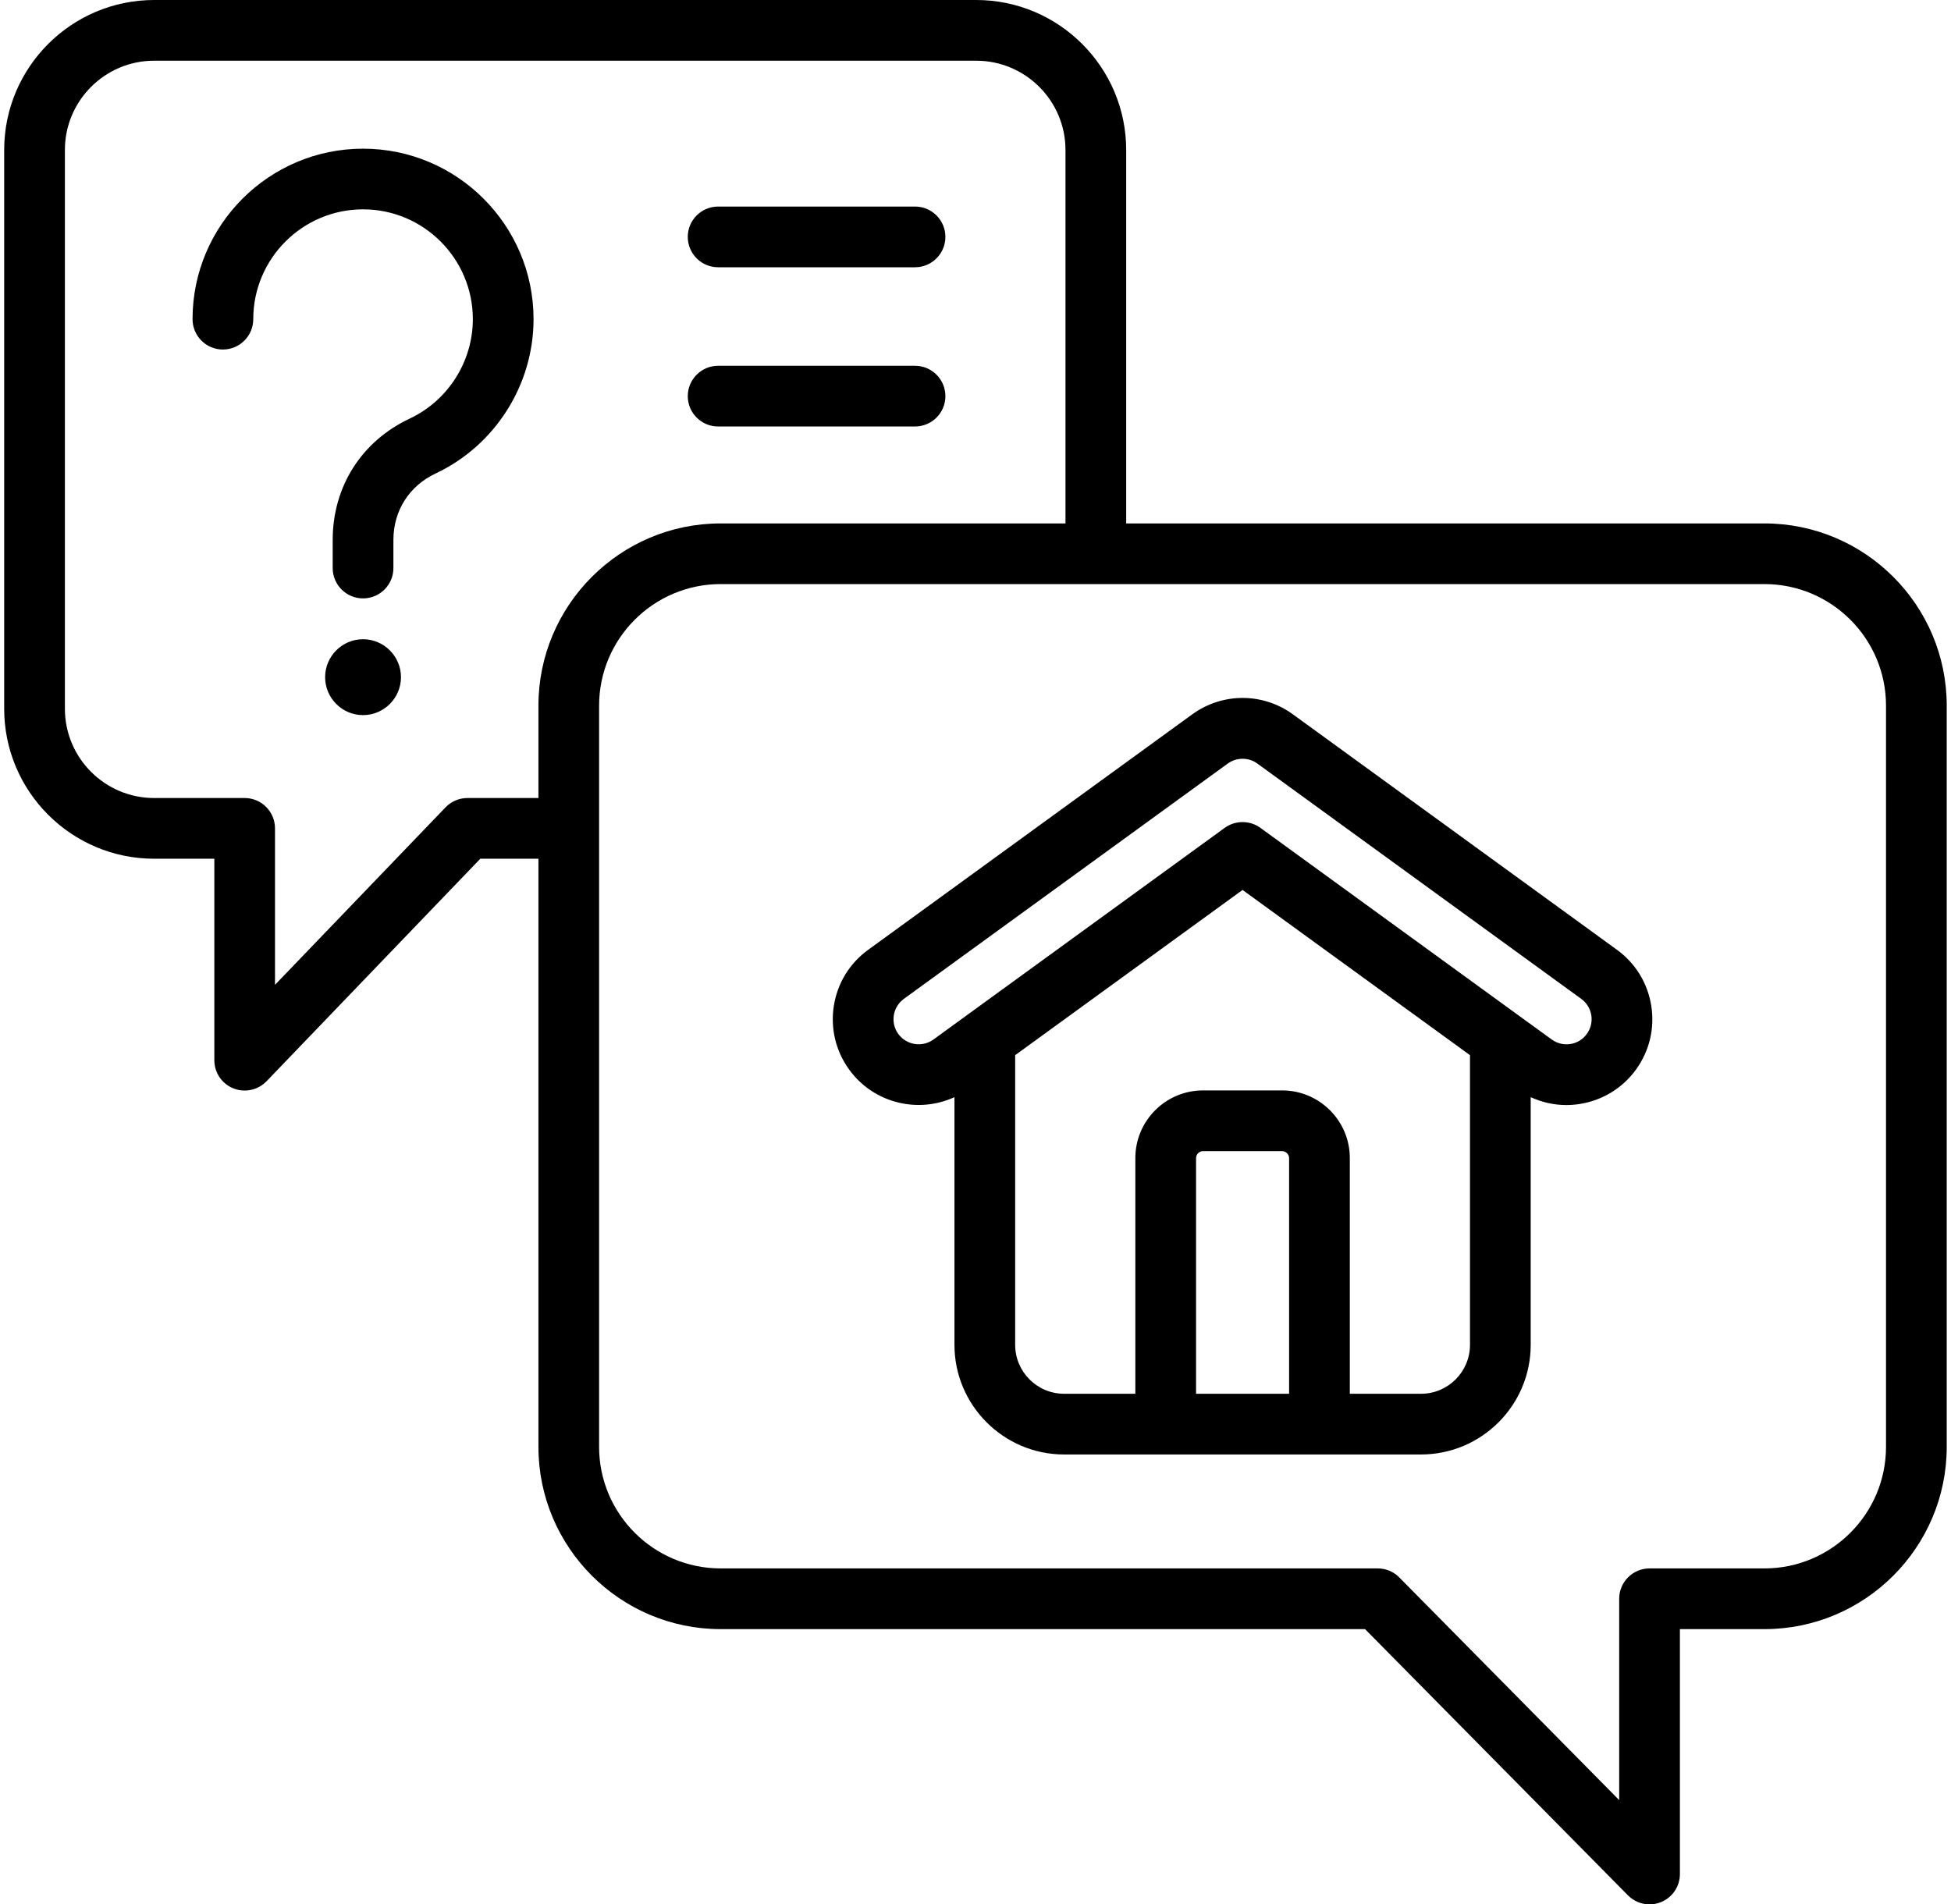 <svg width="42" height="41" viewBox="0 0 42 41" fill="none" xmlns="http://www.w3.org/2000/svg">
<path d="M37.984 11.269H24.244V3.229C24.244 1.449 22.795 0 21.015 0H3.319C1.538 8.16762e-05 0.09 1.449 0.09 3.229V15.259C0.09 17.04 1.538 18.488 3.319 18.488H4.614V22.826C4.614 23.093 4.776 23.332 5.023 23.432C5.102 23.464 5.185 23.479 5.267 23.479C5.441 23.479 5.612 23.409 5.738 23.279L10.34 18.488H11.591V31.15C11.591 33.314 13.351 35.074 15.514 35.074H29.386L35.046 40.806C35.171 40.932 35.339 41 35.511 41C35.594 41 35.678 40.984 35.759 40.951C36.004 40.85 36.164 40.612 36.164 40.347V35.074H37.984C40.148 35.074 41.908 33.314 41.908 31.15V15.192C41.908 13.029 40.148 11.269 37.984 11.269ZM10.062 17.181C9.884 17.181 9.714 17.254 9.591 17.382L5.92 21.203V17.835C5.92 17.474 5.628 17.181 5.267 17.181H3.319C2.259 17.181 1.397 16.319 1.397 15.259V3.229C1.397 2.169 2.259 1.307 3.319 1.307H21.015C22.075 1.307 22.937 2.169 22.937 3.229V11.269H15.514C13.351 11.269 11.591 13.029 11.591 15.192V17.181H10.062ZM40.601 31.15C40.601 32.593 39.427 33.767 37.984 33.767H35.511C35.15 33.767 34.857 34.06 34.857 34.42V38.755L30.123 33.961C30.001 33.837 29.833 33.767 29.659 33.767H15.514C14.071 33.767 12.897 32.593 12.897 31.15V15.192C12.897 13.749 14.071 12.575 15.514 12.575H37.984C39.427 12.575 40.601 13.749 40.601 15.192V31.15ZM11.486 6.871C11.486 8.287 10.658 9.591 9.377 10.194C8.808 10.462 8.469 10.997 8.469 11.625V12.23C8.469 12.591 8.176 12.883 7.815 12.883C7.455 12.883 7.162 12.591 7.162 12.23V11.625C7.162 10.477 7.782 9.5 8.82 9.012C9.646 8.623 10.179 7.783 10.179 6.871C10.179 5.568 9.119 4.507 7.816 4.507C6.512 4.507 5.452 5.568 5.452 6.871C5.452 7.232 5.159 7.525 4.798 7.525C4.437 7.525 4.145 7.232 4.145 6.871C4.145 4.847 5.791 3.201 7.815 3.201C9.839 3.201 11.486 4.847 11.486 6.871ZM8.632 14.579C8.632 15.029 8.265 15.396 7.815 15.396C7.366 15.396 6.999 15.029 6.999 14.579C6.999 14.129 7.366 13.762 7.815 13.762C8.265 13.762 8.632 14.13 8.632 14.579ZM14.806 5.1C14.806 4.739 15.099 4.447 15.46 4.447H19.698C20.059 4.447 20.352 4.739 20.352 5.1C20.352 5.461 20.059 5.754 19.698 5.754H15.46C15.099 5.754 14.806 5.461 14.806 5.1ZM14.806 8.529C14.806 8.168 15.099 7.875 15.46 7.875H19.698C20.059 7.875 20.352 8.168 20.352 8.529C20.352 8.89 20.059 9.182 19.698 9.182H15.46C15.099 9.182 14.806 8.89 14.806 8.529ZM34.807 20.447L27.86 15.399C27.208 14.909 26.327 14.901 25.665 15.38L18.692 20.447C18.292 20.736 18.029 21.164 17.951 21.651C17.874 22.139 17.99 22.627 18.28 23.027C18.805 23.752 19.762 23.982 20.547 23.621V28.953C20.547 30.255 21.606 31.314 22.908 31.314H30.591C31.893 31.314 32.952 30.255 32.952 28.953V23.621C33.193 23.732 33.453 23.791 33.719 23.791C33.817 23.791 33.915 23.783 34.014 23.767C34.501 23.689 34.929 23.426 35.219 23.027C35.508 22.627 35.625 22.139 35.547 21.651C35.469 21.164 35.206 20.736 34.807 20.447ZM27.751 30.007H25.748V24.933C25.748 24.852 25.816 24.783 25.898 24.783H27.601C27.682 24.783 27.751 24.852 27.751 24.933V30.007ZM30.591 30.007H29.058V24.933C29.058 24.129 28.404 23.476 27.601 23.476H25.898C25.094 23.476 24.441 24.129 24.441 24.933V30.007H22.908C22.326 30.007 21.854 29.534 21.854 28.953V22.717L26.749 19.16L31.645 22.717V28.953C31.645 29.534 31.172 30.007 30.591 30.007ZM34.16 22.26C34.076 22.377 33.951 22.454 33.808 22.477C33.666 22.499 33.523 22.465 33.406 22.381L27.133 17.823C27.019 17.74 26.884 17.699 26.749 17.699C26.615 17.699 26.48 17.74 26.365 17.823L20.093 22.381C19.851 22.555 19.513 22.501 19.338 22.26C19.253 22.143 19.219 22 19.242 21.857C19.265 21.715 19.342 21.59 19.459 21.504L26.432 16.438C26.623 16.3 26.888 16.302 27.076 16.445C27.079 16.448 27.083 16.45 27.087 16.453L34.04 21.505C34.157 21.59 34.234 21.715 34.257 21.858C34.279 22 34.245 22.143 34.16 22.26Z" fill="black"/>
</svg>
